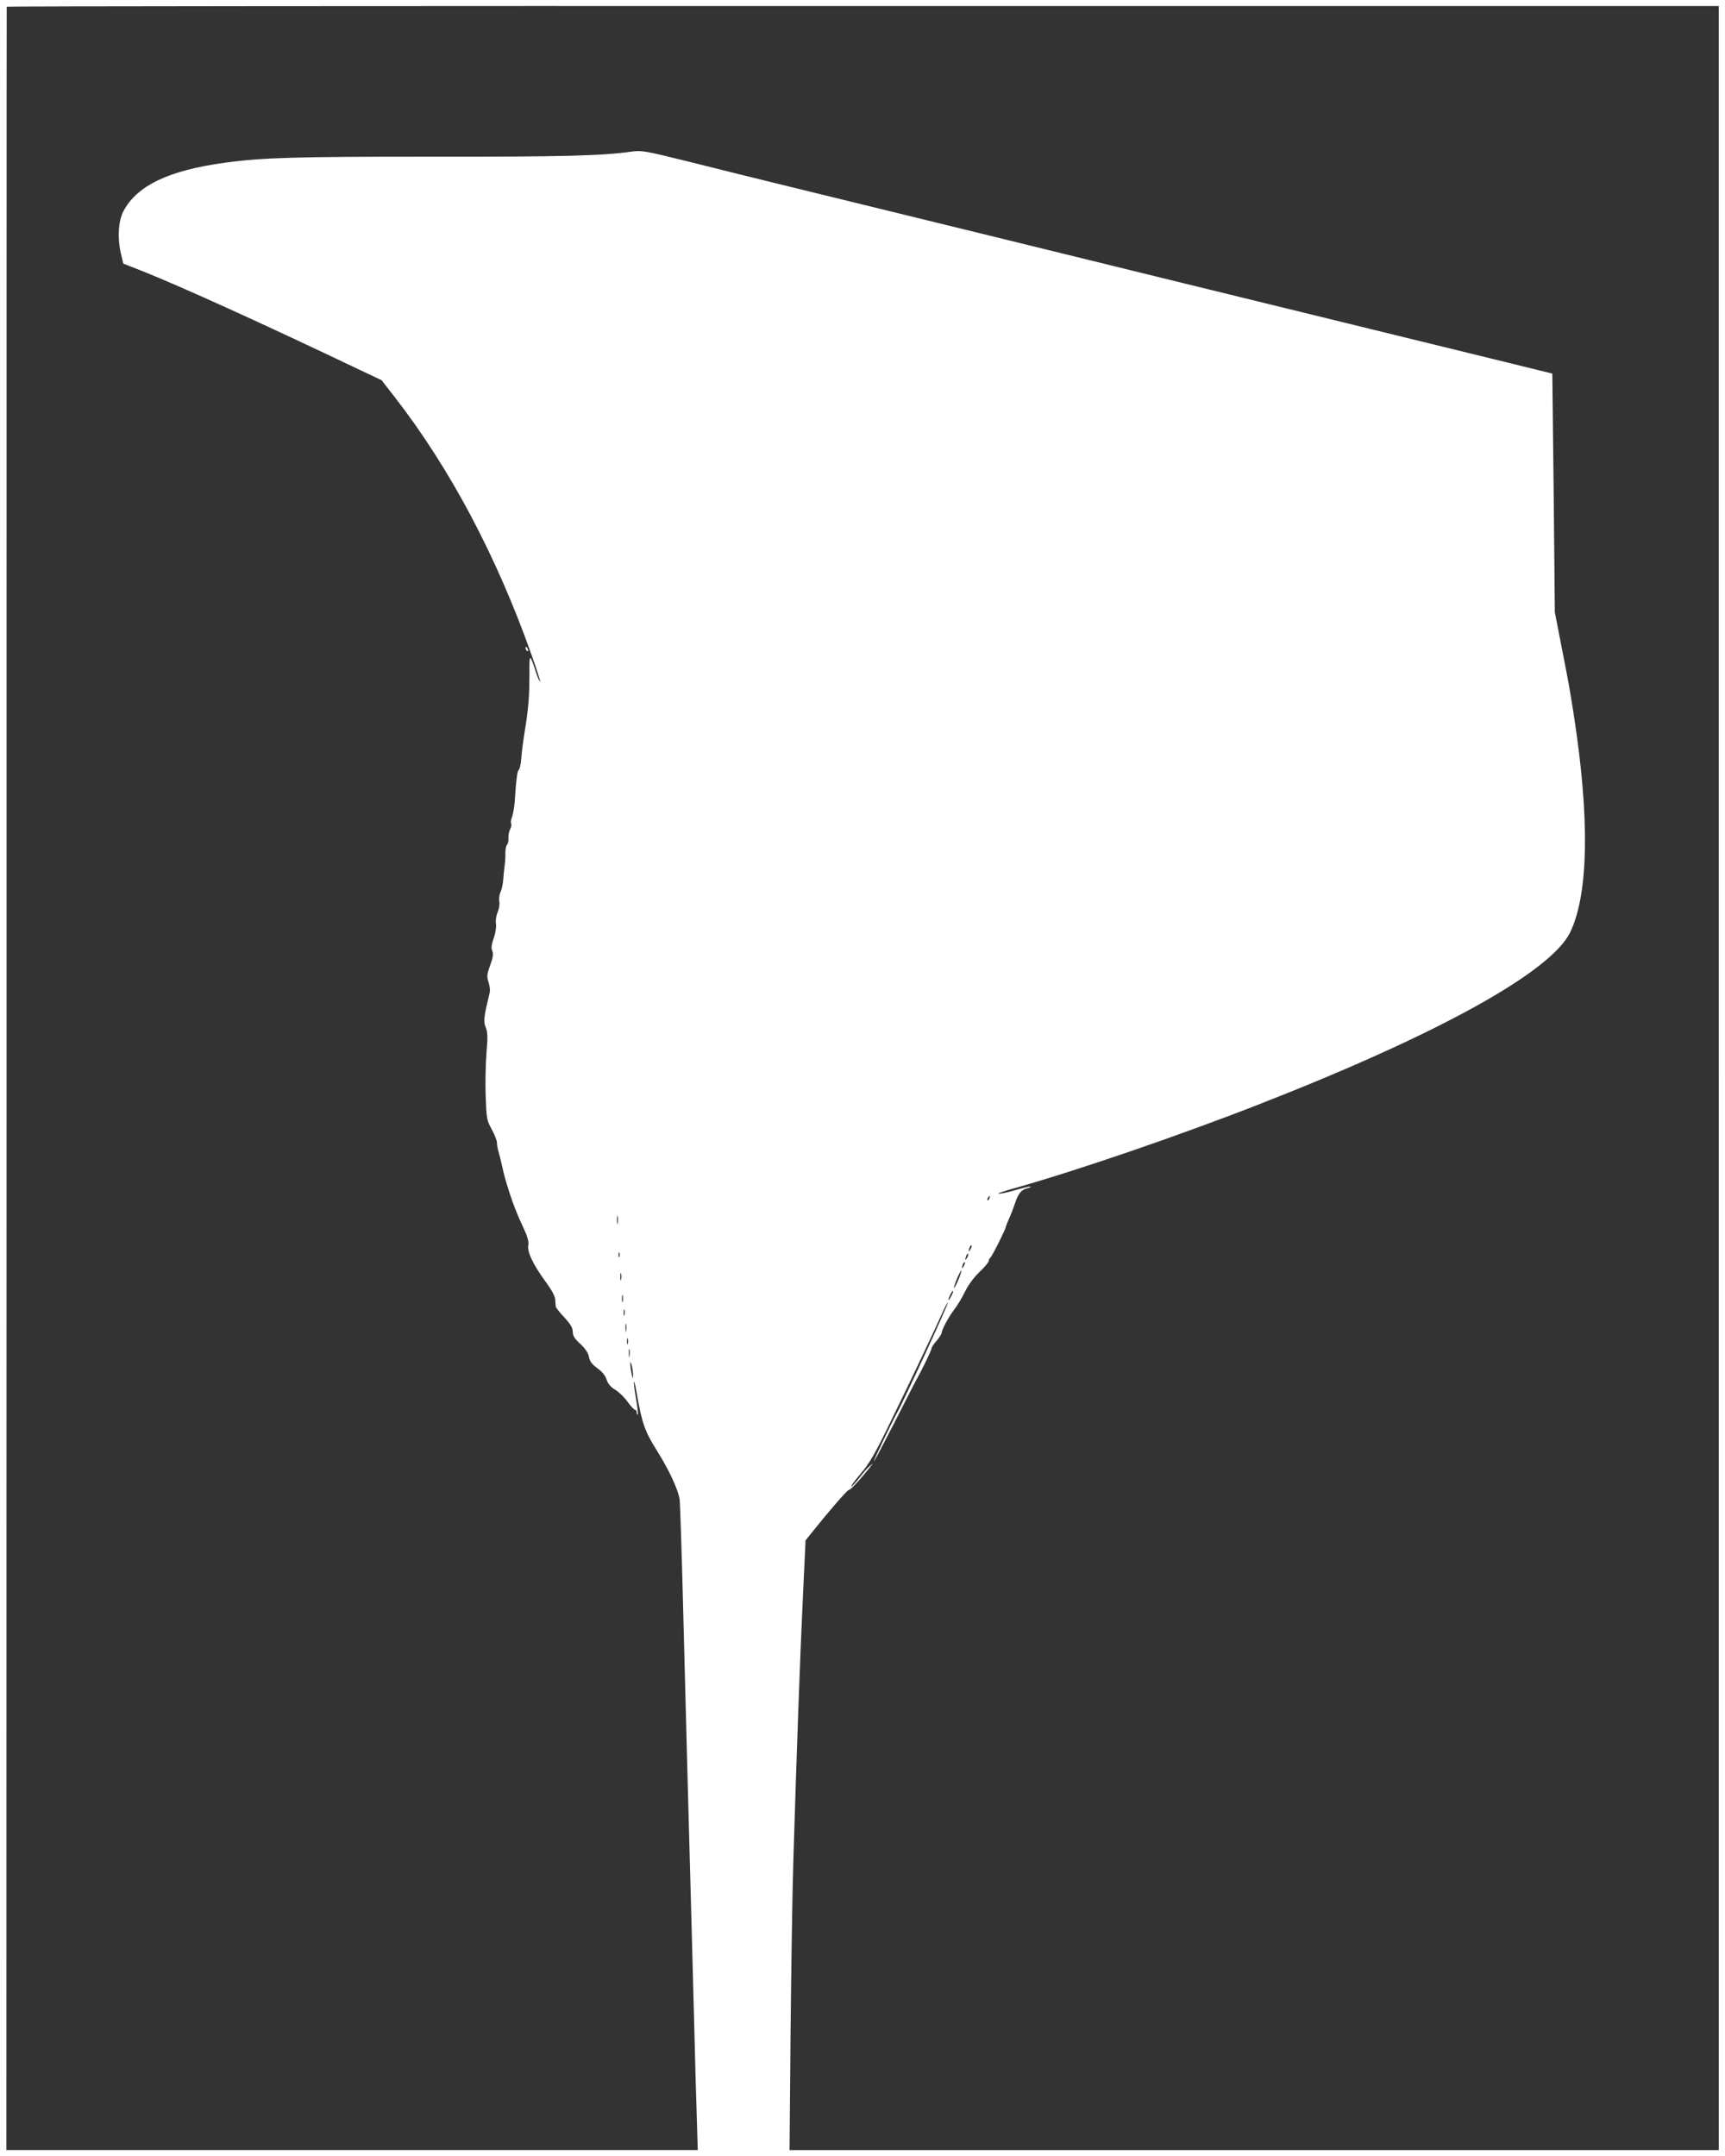 <?xml version="1.0" standalone="no"?>
<!DOCTYPE svg PUBLIC "-//W3C//DTD SVG 20010904//EN"
 "http://www.w3.org/TR/2001/REC-SVG-20010904/DTD/svg10.dtd">
<svg version="1.0" xmlns="http://www.w3.org/2000/svg"
 width="1024pt" height="1280pt" viewBox="0 0 1024 1280"
 preserveAspectRatio="xMidYMid meet">
<rect x="0" y="0" width="1024" height="1280" fill="#333333" stroke="none"/>
<g transform="translate(0,1280) scale(0.1,-0.1)"
fill="#ffffff" stroke="none">
<path d="M0 6400 l0 -6400 5120 0 5120 0 0 6400 0 6400 -5120 0 -5120 0 0
-6400z m10203 -1 l0 -6364 -2758 0 -2758 0 6 705 c4 388 11 851 17 1030 19
629 40 1209 56 1545 l16 340 36 45 c113 141 216 259 222 255 6 -4 74 69 129
140 16 20 16 20 -6 1 -13 -10 -42 -43 -64 -73 -23 -29 -44 -51 -46 -49 -3 3
23 38 57 78 51 60 84 116 177 308 124 253 263 547 308 648 15 34 30 61 32 59
5 -5 -256 -572 -303 -657 -37 -68 -145 -294 -136 -285 6 6 58 105 117 220 128
252 119 234 136 265 37 67 89 175 89 185 0 6 13 26 30 45 16 19 29 40 30 46 0
20 41 95 75 140 19 24 48 73 64 107 19 38 51 82 85 115 31 29 56 59 56 67 0 7
4 15 8 17 8 3 92 170 92 182 0 3 9 25 19 49 11 23 27 65 36 92 19 59 37 81 72
90 14 3 23 8 21 10 -2 3 -44 -7 -92 -21 -48 -14 -93 -23 -99 -21 -6 2 34 16
89 31 377 106 995 318 1474 506 1054 413 1715 780 1830 1013 111 227 118 683
21 1302 -23 147 -27 171 -76 420 l-35 180 -7 709 -8 708 -235 58 c-129 32
-350 86 -490 120 -140 34 -361 88 -490 120 -129 32 -350 86 -490 120 -140 34
-361 88 -490 120 -129 32 -633 155 -1120 275 -487 119 -1029 252 -1205 295
-176 43 -447 110 -601 149 -266 66 -285 69 -345 61 -175 -25 -412 -31 -1185
-30 -814 0 -1002 -5 -1229 -36 -333 -45 -523 -136 -603 -289 -30 -59 -36 -164
-13 -255 l13 -55 112 -44 c231 -92 716 -312 1296 -589 l125 -59 81 -104 c326
-421 601 -939 808 -1523 31 -87 55 -160 52 -163 -2 -2 -12 20 -22 49 -40 122
-42 122 -41 -2 0 -118 -5 -194 -22 -303 -15 -95 -21 -137 -27 -202 -2 -32 -9
-62 -14 -65 -9 -5 -16 -58 -25 -195 -3 -33 -10 -72 -16 -87 -6 -15 -8 -31 -5
-37 4 -6 1 -21 -5 -33 -7 -13 -12 -36 -11 -52 2 -15 -2 -34 -8 -41 -6 -7 -10
-28 -10 -46 1 -19 -1 -52 -4 -74 -3 -22 -7 -63 -9 -90 -2 -28 -10 -61 -17 -74
-6 -13 -9 -36 -6 -52 3 -16 -1 -44 -10 -65 -9 -21 -13 -51 -10 -68 3 -18 -2
-54 -13 -85 -14 -40 -16 -60 -9 -76 8 -17 5 -38 -12 -85 -20 -55 -21 -67 -10
-101 7 -20 10 -48 7 -61 -36 -151 -38 -170 -24 -207 12 -29 13 -57 5 -151 -5
-63 -8 -179 -5 -256 5 -136 6 -144 36 -199 17 -31 31 -67 31 -79 0 -13 4 -36
9 -52 5 -16 14 -54 21 -84 12 -55 18 -78 44 -160 22 -69 45 -128 83 -209 26
-56 33 -82 29 -106 -7 -38 29 -114 107 -220 32 -44 52 -81 53 -100 1 -16 2
-35 3 -41 0 -7 23 -36 51 -65 37 -41 50 -62 50 -85 0 -24 10 -41 44 -72 31
-29 47 -53 52 -77 5 -27 17 -44 50 -68 29 -21 48 -44 55 -68 8 -24 23 -43 51
-60 22 -13 55 -45 74 -72 19 -26 38 -47 44 -47 5 0 10 -7 10 -17 0 -9 2 -14 6
-11 3 3 -2 47 -11 98 -9 51 -14 94 -12 97 3 2 10 -27 16 -64 31 -180 49 -231
118 -341 76 -121 130 -238 138 -297 2 -22 12 -305 20 -630 8 -324 20 -756 25
-960 26 -964 31 -1135 40 -1485 5 -206 12 -467 16 -580 l6 -205 -2052 0 -2052
0 1 6360 c0 3498 0 6362 1 6365 0 3 2287 5 5081 4 l5082 0 0 -6365z m-4330
-714 c-3 -9 -8 -14 -10 -11 -3 3 -2 9 2 15 9 16 15 13 8 -4z m-2206 -147 c-2
-13 -4 -5 -4 17 -1 22 1 32 4 23 2 -10 2 -28 0 -40z m2094 -155 c-12 -20 -14
-14 -5 12 4 9 9 14 11 11 3 -2 0 -13 -6 -23z m-2084 -45 c-3 -7 -5 -2 -5 12 0
14 2 19 5 13 2 -7 2 -19 0 -25z m2064 -5 c-12 -20 -14 -14 -5 12 4 9 9 14 11
11 3 -2 0 -13 -6 -23z m-20 -50 c-12 -20 -14 -14 -5 12 4 9 9 14 11 11 3 -2 0
-13 -6 -23z m-32 -82 c-12 -28 -24 -50 -26 -48 -2 2 6 27 18 56 12 28 24 50
26 48 2 -2 -6 -27 -18 -56z m-2002 2 c-3 -10 -5 -2 -5 17 0 19 2 27 5 18 2
-10 2 -26 0 -35z m1959 -100 c-8 -15 -15 -25 -16 -21 0 12 23 58 27 54 3 -2
-2 -17 -11 -33z m-1949 -30 c-3 -10 -5 -2 -5 17 0 19 2 27 5 18 2 -10 2 -26 0
-35z m10 -80 c-3 -10 -5 -4 -5 12 0 17 2 24 5 18 2 -7 2 -21 0 -30z m10 -95
c-2 -13 -4 -5 -4 17 -1 22 1 32 4 23 2 -10 2 -28 0 -40z m10 -75 c-3 -10 -5
-4 -5 12 0 17 2 24 5 18 2 -7 2 -21 0 -30z m10 -75 c-2 -13 -4 -5 -4 17 -1 22
1 32 4 23 2 -10 2 -28 0 -40z m21 -113 c0 -25 -2 -24 -9 10 -10 51 -10 92 1
50 4 -16 8 -43 8 -60z"/>
<path d="M3120 8951 c0 -6 4 -13 10 -16 6 -3 7 1 4 9 -7 18 -14 21 -14 7z"/>
</g>
</svg>
